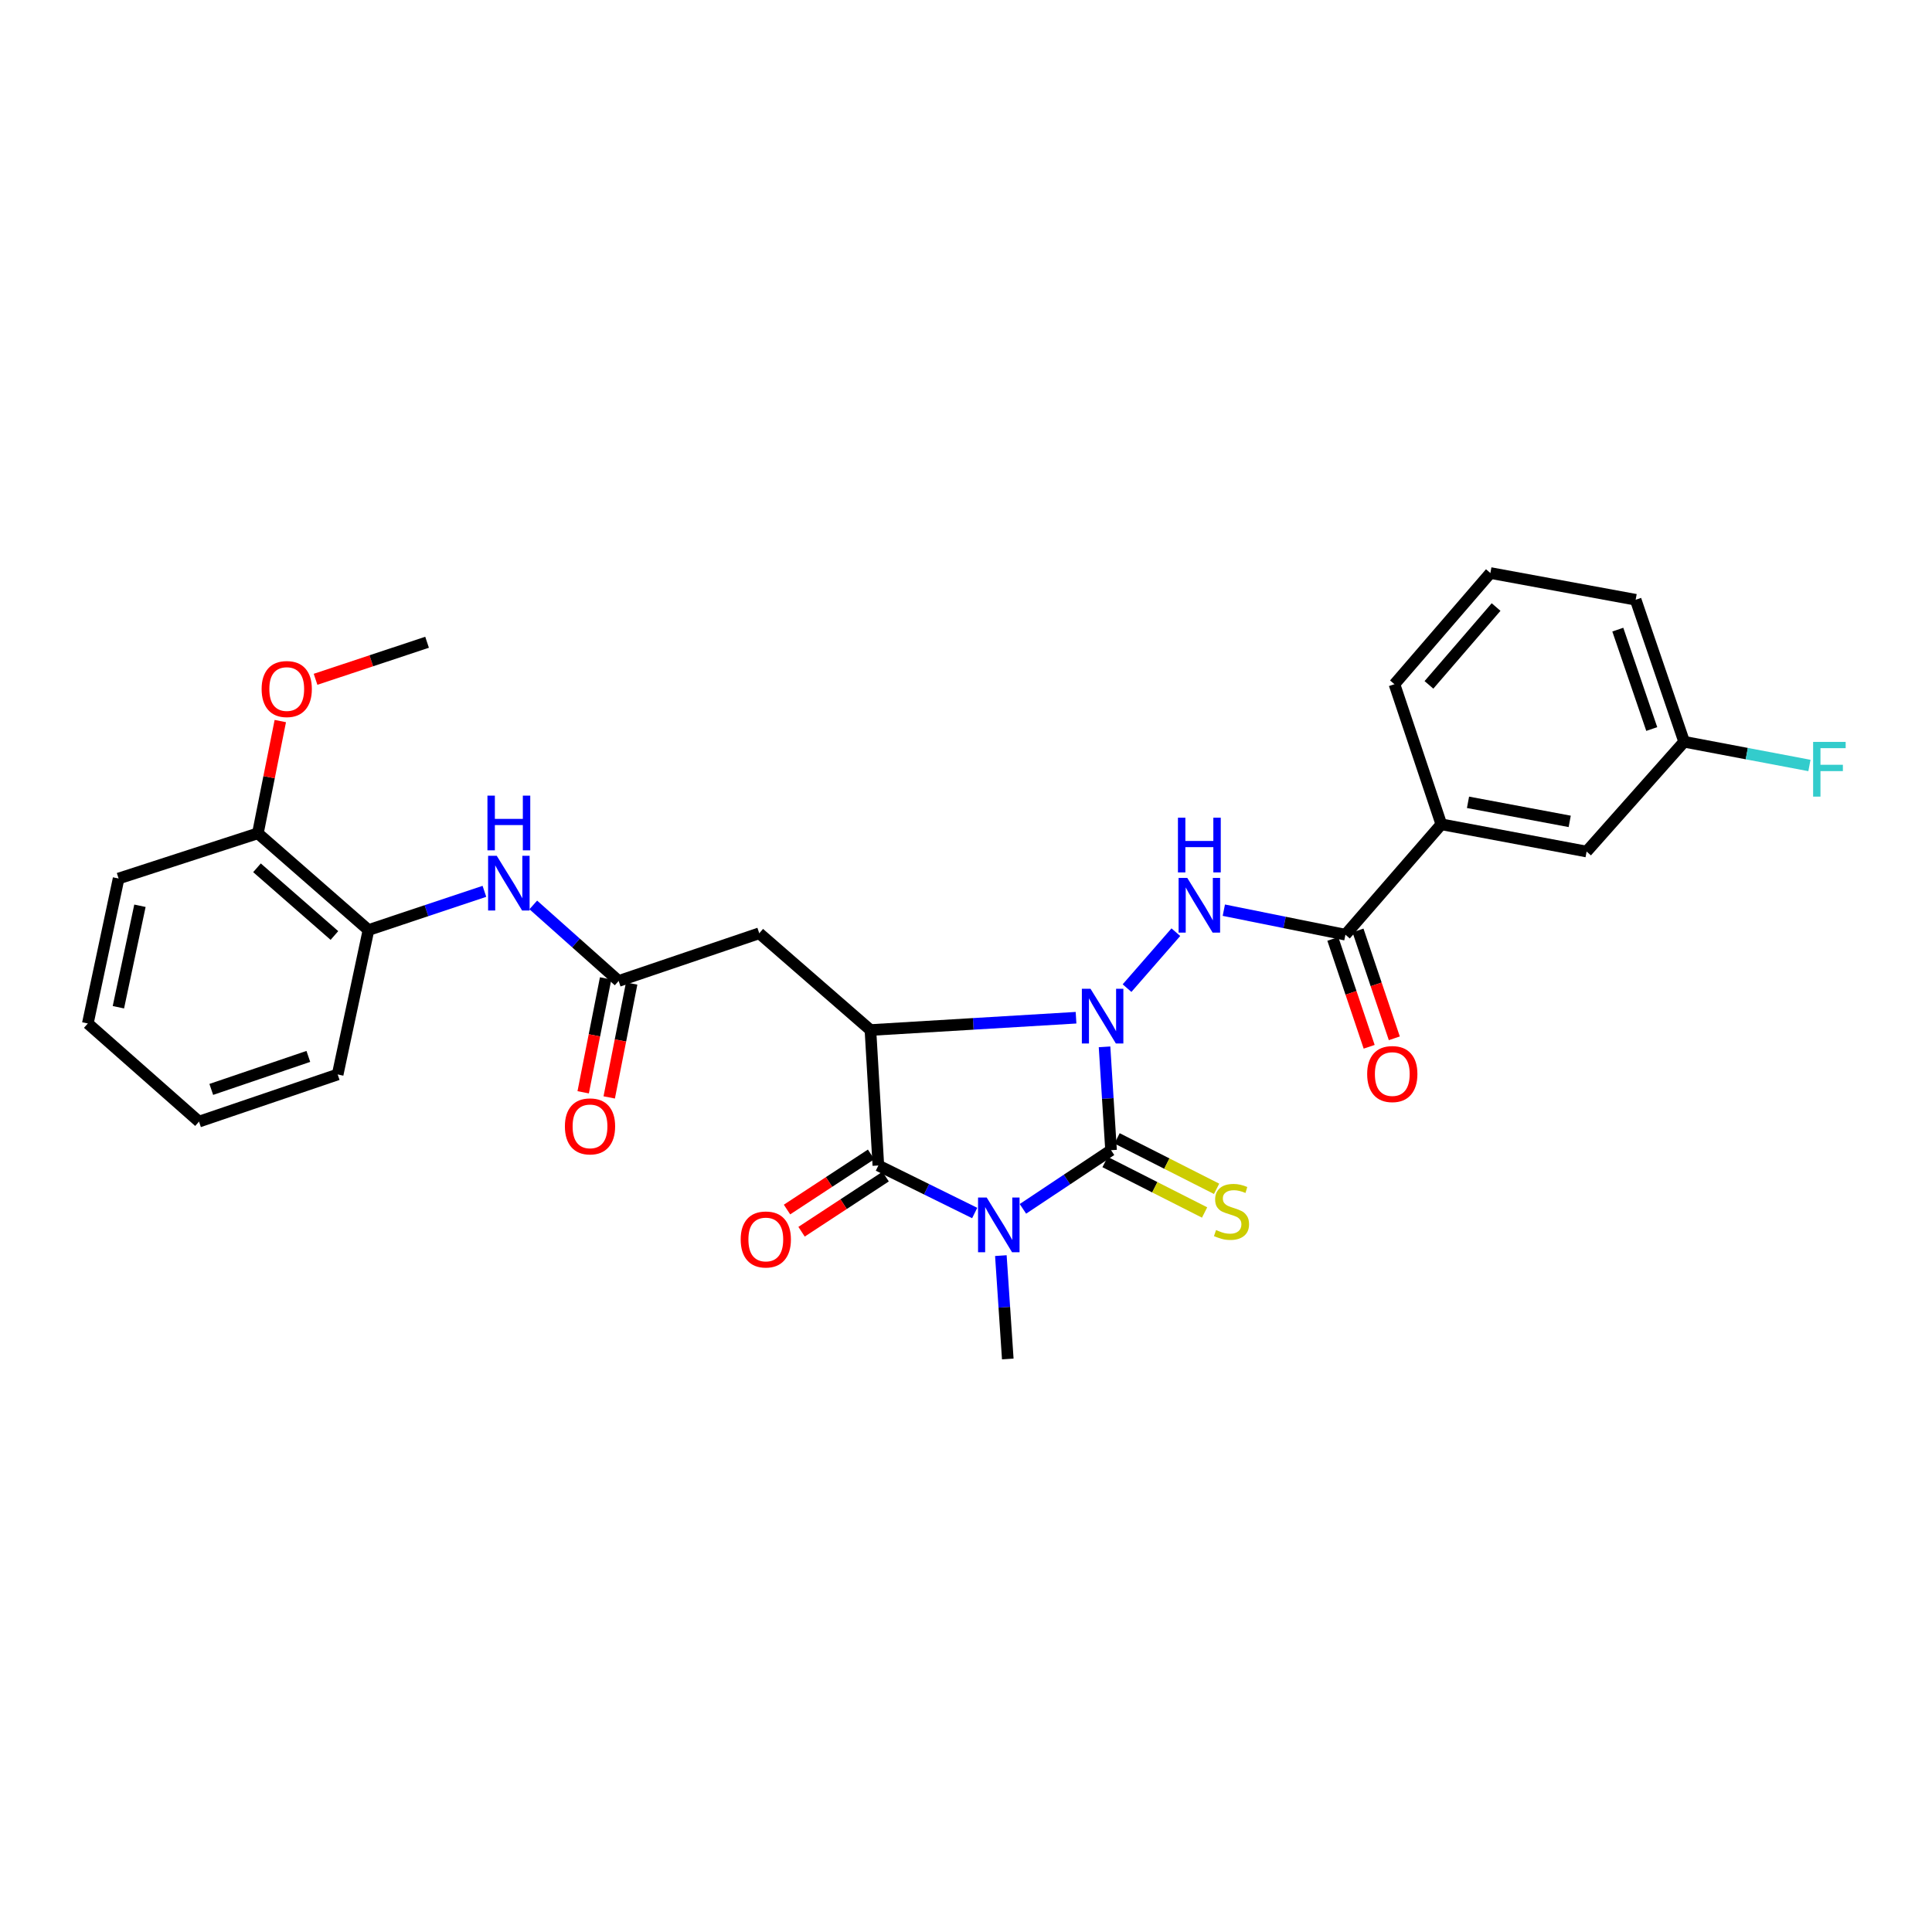<?xml version='1.0' encoding='iso-8859-1'?>
<svg version='1.1' baseProfile='full'
              xmlns='http://www.w3.org/2000/svg'
                      xmlns:rdkit='http://www.rdkit.org/xml'
                      xmlns:xlink='http://www.w3.org/1999/xlink'
                  xml:space='preserve'
width='1000px' height='1000px' viewBox='0 0 1000 1000'>
<!-- END OF HEADER -->
<rect style='opacity:1.0;fill:#FFFFFF;stroke:none' width='1000' height='1000' x='0' y='0'> </rect>
<path class='bond-1' d='M 571.71,541.845 L 573.395,568.591' style='fill:none;fill-rule:evenodd;stroke:#0000FF;stroke-width:6px;stroke-linecap:butt;stroke-linejoin:miter;stroke-opacity:1' />
<path class='bond-1' d='M 573.395,568.591 L 575.08,595.338' style='fill:none;fill-rule:evenodd;stroke:#000000;stroke-width:6px;stroke-linecap:butt;stroke-linejoin:miter;stroke-opacity:1' />
<path class='bond-2' d='M 556.958,526.77 L 503.748,529.956' style='fill:none;fill-rule:evenodd;stroke:#0000FF;stroke-width:6px;stroke-linecap:butt;stroke-linejoin:miter;stroke-opacity:1' />
<path class='bond-2' d='M 503.748,529.956 L 450.538,533.143' style='fill:none;fill-rule:evenodd;stroke:#000000;stroke-width:6px;stroke-linecap:butt;stroke-linejoin:miter;stroke-opacity:1' />
<path class='bond-4' d='M 583.352,511.454 L 608.621,482.493' style='fill:none;fill-rule:evenodd;stroke:#0000FF;stroke-width:6px;stroke-linecap:butt;stroke-linejoin:miter;stroke-opacity:1' />
<path class='bond-0' d='M 529.461,625.697 L 552.271,610.517' style='fill:none;fill-rule:evenodd;stroke:#0000FF;stroke-width:6px;stroke-linecap:butt;stroke-linejoin:miter;stroke-opacity:1' />
<path class='bond-0' d='M 552.271,610.517 L 575.08,595.338' style='fill:none;fill-rule:evenodd;stroke:#000000;stroke-width:6px;stroke-linecap:butt;stroke-linejoin:miter;stroke-opacity:1' />
<path class='bond-17' d='M 518.041,649.904 L 519.832,676.654' style='fill:none;fill-rule:evenodd;stroke:#0000FF;stroke-width:6px;stroke-linecap:butt;stroke-linejoin:miter;stroke-opacity:1' />
<path class='bond-17' d='M 519.832,676.654 L 521.623,703.404' style='fill:none;fill-rule:evenodd;stroke:#000000;stroke-width:6px;stroke-linecap:butt;stroke-linejoin:miter;stroke-opacity:1' />
<path class='bond-29' d='M 504.498,627.851 L 479.567,615.555' style='fill:none;fill-rule:evenodd;stroke:#0000FF;stroke-width:6px;stroke-linecap:butt;stroke-linejoin:miter;stroke-opacity:1' />
<path class='bond-29' d='M 479.567,615.555 L 454.636,603.259' style='fill:none;fill-rule:evenodd;stroke:#000000;stroke-width:6px;stroke-linecap:butt;stroke-linejoin:miter;stroke-opacity:1' />
<path class='bond-9' d='M 571.975,601.463 L 597.735,614.523' style='fill:none;fill-rule:evenodd;stroke:#000000;stroke-width:6px;stroke-linecap:butt;stroke-linejoin:miter;stroke-opacity:1' />
<path class='bond-9' d='M 597.735,614.523 L 623.495,627.583' style='fill:none;fill-rule:evenodd;stroke:#CCCC00;stroke-width:6px;stroke-linecap:butt;stroke-linejoin:miter;stroke-opacity:1' />
<path class='bond-9' d='M 578.186,589.212 L 603.946,602.271' style='fill:none;fill-rule:evenodd;stroke:#000000;stroke-width:6px;stroke-linecap:butt;stroke-linejoin:miter;stroke-opacity:1' />
<path class='bond-9' d='M 603.946,602.271 L 629.706,615.331' style='fill:none;fill-rule:evenodd;stroke:#CCCC00;stroke-width:6px;stroke-linecap:butt;stroke-linejoin:miter;stroke-opacity:1' />
<path class='bond-3' d='M 450.538,533.143 L 454.636,603.259' style='fill:none;fill-rule:evenodd;stroke:#000000;stroke-width:6px;stroke-linecap:butt;stroke-linejoin:miter;stroke-opacity:1' />
<path class='bond-5' d='M 450.538,533.143 L 392.991,483.066' style='fill:none;fill-rule:evenodd;stroke:#000000;stroke-width:6px;stroke-linecap:butt;stroke-linejoin:miter;stroke-opacity:1' />
<path class='bond-12' d='M 450.869,597.516 L 429.111,611.786' style='fill:none;fill-rule:evenodd;stroke:#000000;stroke-width:6px;stroke-linecap:butt;stroke-linejoin:miter;stroke-opacity:1' />
<path class='bond-12' d='M 429.111,611.786 L 407.354,626.057' style='fill:none;fill-rule:evenodd;stroke:#FF0000;stroke-width:6px;stroke-linecap:butt;stroke-linejoin:miter;stroke-opacity:1' />
<path class='bond-12' d='M 458.403,609.002 L 436.645,623.272' style='fill:none;fill-rule:evenodd;stroke:#000000;stroke-width:6px;stroke-linecap:butt;stroke-linejoin:miter;stroke-opacity:1' />
<path class='bond-12' d='M 436.645,623.272 L 414.887,637.543' style='fill:none;fill-rule:evenodd;stroke:#FF0000;stroke-width:6px;stroke-linecap:butt;stroke-linejoin:miter;stroke-opacity:1' />
<path class='bond-6' d='M 633.452,471.105 L 664.92,477.448' style='fill:none;fill-rule:evenodd;stroke:#0000FF;stroke-width:6px;stroke-linecap:butt;stroke-linejoin:miter;stroke-opacity:1' />
<path class='bond-6' d='M 664.92,477.448 L 696.387,483.791' style='fill:none;fill-rule:evenodd;stroke:#000000;stroke-width:6px;stroke-linecap:butt;stroke-linejoin:miter;stroke-opacity:1' />
<path class='bond-7' d='M 392.991,483.066 L 320.211,507.746' style='fill:none;fill-rule:evenodd;stroke:#000000;stroke-width:6px;stroke-linecap:butt;stroke-linejoin:miter;stroke-opacity:1' />
<path class='bond-10' d='M 696.387,483.791 L 746.029,426.663' style='fill:none;fill-rule:evenodd;stroke:#000000;stroke-width:6px;stroke-linecap:butt;stroke-linejoin:miter;stroke-opacity:1' />
<path class='bond-13' d='M 689.878,485.983 L 699.277,513.9' style='fill:none;fill-rule:evenodd;stroke:#000000;stroke-width:6px;stroke-linecap:butt;stroke-linejoin:miter;stroke-opacity:1' />
<path class='bond-13' d='M 699.277,513.9 L 708.677,541.816' style='fill:none;fill-rule:evenodd;stroke:#FF0000;stroke-width:6px;stroke-linecap:butt;stroke-linejoin:miter;stroke-opacity:1' />
<path class='bond-13' d='M 702.896,481.6 L 712.296,509.517' style='fill:none;fill-rule:evenodd;stroke:#000000;stroke-width:6px;stroke-linecap:butt;stroke-linejoin:miter;stroke-opacity:1' />
<path class='bond-13' d='M 712.296,509.517 L 721.695,537.433' style='fill:none;fill-rule:evenodd;stroke:#FF0000;stroke-width:6px;stroke-linecap:butt;stroke-linejoin:miter;stroke-opacity:1' />
<path class='bond-8' d='M 320.211,507.746 L 298.117,488.067' style='fill:none;fill-rule:evenodd;stroke:#000000;stroke-width:6px;stroke-linecap:butt;stroke-linejoin:miter;stroke-opacity:1' />
<path class='bond-8' d='M 298.117,488.067 L 276.024,468.388' style='fill:none;fill-rule:evenodd;stroke:#0000FF;stroke-width:6px;stroke-linecap:butt;stroke-linejoin:miter;stroke-opacity:1' />
<path class='bond-15' d='M 313.473,506.417 L 307.663,535.891' style='fill:none;fill-rule:evenodd;stroke:#000000;stroke-width:6px;stroke-linecap:butt;stroke-linejoin:miter;stroke-opacity:1' />
<path class='bond-15' d='M 307.663,535.891 L 301.853,565.365' style='fill:none;fill-rule:evenodd;stroke:#FF0000;stroke-width:6px;stroke-linecap:butt;stroke-linejoin:miter;stroke-opacity:1' />
<path class='bond-15' d='M 326.95,509.074 L 321.14,538.548' style='fill:none;fill-rule:evenodd;stroke:#000000;stroke-width:6px;stroke-linecap:butt;stroke-linejoin:miter;stroke-opacity:1' />
<path class='bond-15' d='M 321.14,538.548 L 315.33,568.022' style='fill:none;fill-rule:evenodd;stroke:#FF0000;stroke-width:6px;stroke-linecap:butt;stroke-linejoin:miter;stroke-opacity:1' />
<path class='bond-11' d='M 250.726,461.352 L 220.725,471.366' style='fill:none;fill-rule:evenodd;stroke:#0000FF;stroke-width:6px;stroke-linecap:butt;stroke-linejoin:miter;stroke-opacity:1' />
<path class='bond-11' d='M 220.725,471.366 L 190.724,481.38' style='fill:none;fill-rule:evenodd;stroke:#000000;stroke-width:6px;stroke-linecap:butt;stroke-linejoin:miter;stroke-opacity:1' />
<path class='bond-14' d='M 746.029,426.663 L 821.227,440.758' style='fill:none;fill-rule:evenodd;stroke:#000000;stroke-width:6px;stroke-linecap:butt;stroke-linejoin:miter;stroke-opacity:1' />
<path class='bond-14' d='M 759.839,415.276 L 812.478,425.143' style='fill:none;fill-rule:evenodd;stroke:#000000;stroke-width:6px;stroke-linecap:butt;stroke-linejoin:miter;stroke-opacity:1' />
<path class='bond-21' d='M 746.029,426.663 L 721.769,354.151' style='fill:none;fill-rule:evenodd;stroke:#000000;stroke-width:6px;stroke-linecap:butt;stroke-linejoin:miter;stroke-opacity:1' />
<path class='bond-16' d='M 190.724,481.38 L 133.474,431.319' style='fill:none;fill-rule:evenodd;stroke:#000000;stroke-width:6px;stroke-linecap:butt;stroke-linejoin:miter;stroke-opacity:1' />
<path class='bond-16' d='M 173.094,484.211 L 133.019,449.168' style='fill:none;fill-rule:evenodd;stroke:#000000;stroke-width:6px;stroke-linecap:butt;stroke-linejoin:miter;stroke-opacity:1' />
<path class='bond-23' d='M 190.724,481.38 L 174.782,556.143' style='fill:none;fill-rule:evenodd;stroke:#000000;stroke-width:6px;stroke-linecap:butt;stroke-linejoin:miter;stroke-opacity:1' />
<path class='bond-18' d='M 821.227,440.758 L 871.708,383.928' style='fill:none;fill-rule:evenodd;stroke:#000000;stroke-width:6px;stroke-linecap:butt;stroke-linejoin:miter;stroke-opacity:1' />
<path class='bond-20' d='M 133.474,431.319 L 139.279,402.273' style='fill:none;fill-rule:evenodd;stroke:#000000;stroke-width:6px;stroke-linecap:butt;stroke-linejoin:miter;stroke-opacity:1' />
<path class='bond-20' d='M 139.279,402.273 L 145.085,373.228' style='fill:none;fill-rule:evenodd;stroke:#FF0000;stroke-width:6px;stroke-linecap:butt;stroke-linejoin:miter;stroke-opacity:1' />
<path class='bond-24' d='M 133.474,431.319 L 61.389,454.716' style='fill:none;fill-rule:evenodd;stroke:#000000;stroke-width:6px;stroke-linecap:butt;stroke-linejoin:miter;stroke-opacity:1' />
<path class='bond-19' d='M 871.708,383.928 L 904.133,390.07' style='fill:none;fill-rule:evenodd;stroke:#000000;stroke-width:6px;stroke-linecap:butt;stroke-linejoin:miter;stroke-opacity:1' />
<path class='bond-19' d='M 904.133,390.07 L 936.558,396.211' style='fill:none;fill-rule:evenodd;stroke:#33CCCC;stroke-width:6px;stroke-linecap:butt;stroke-linejoin:miter;stroke-opacity:1' />
<path class='bond-30' d='M 871.708,383.928 L 846.609,310.431' style='fill:none;fill-rule:evenodd;stroke:#000000;stroke-width:6px;stroke-linecap:butt;stroke-linejoin:miter;stroke-opacity:1' />
<path class='bond-30' d='M 854.944,377.343 L 837.375,325.895' style='fill:none;fill-rule:evenodd;stroke:#000000;stroke-width:6px;stroke-linecap:butt;stroke-linejoin:miter;stroke-opacity:1' />
<path class='bond-26' d='M 163.329,351.608 L 192.19,342.02' style='fill:none;fill-rule:evenodd;stroke:#FF0000;stroke-width:6px;stroke-linecap:butt;stroke-linejoin:miter;stroke-opacity:1' />
<path class='bond-26' d='M 192.19,342.02 L 221.05,332.432' style='fill:none;fill-rule:evenodd;stroke:#000000;stroke-width:6px;stroke-linecap:butt;stroke-linejoin:miter;stroke-opacity:1' />
<path class='bond-22' d='M 721.769,354.151 L 771.418,296.596' style='fill:none;fill-rule:evenodd;stroke:#000000;stroke-width:6px;stroke-linecap:butt;stroke-linejoin:miter;stroke-opacity:1' />
<path class='bond-22' d='M 739.617,354.49 L 774.372,314.202' style='fill:none;fill-rule:evenodd;stroke:#000000;stroke-width:6px;stroke-linecap:butt;stroke-linejoin:miter;stroke-opacity:1' />
<path class='bond-25' d='M 771.418,296.596 L 846.609,310.431' style='fill:none;fill-rule:evenodd;stroke:#000000;stroke-width:6px;stroke-linecap:butt;stroke-linejoin:miter;stroke-opacity:1' />
<path class='bond-27' d='M 174.782,556.143 L 103.01,580.54' style='fill:none;fill-rule:evenodd;stroke:#000000;stroke-width:6px;stroke-linecap:butt;stroke-linejoin:miter;stroke-opacity:1' />
<path class='bond-27' d='M 159.595,546.797 L 109.355,563.875' style='fill:none;fill-rule:evenodd;stroke:#000000;stroke-width:6px;stroke-linecap:butt;stroke-linejoin:miter;stroke-opacity:1' />
<path class='bond-31' d='M 61.389,454.716 L 45.455,529.747' style='fill:none;fill-rule:evenodd;stroke:#000000;stroke-width:6px;stroke-linecap:butt;stroke-linejoin:miter;stroke-opacity:1' />
<path class='bond-31' d='M 72.435,468.824 L 61.281,521.346' style='fill:none;fill-rule:evenodd;stroke:#000000;stroke-width:6px;stroke-linecap:butt;stroke-linejoin:miter;stroke-opacity:1' />
<path class='bond-28' d='M 103.01,580.54 L 45.455,529.747' style='fill:none;fill-rule:evenodd;stroke:#000000;stroke-width:6px;stroke-linecap:butt;stroke-linejoin:miter;stroke-opacity:1' />
<path  class='atom-0' d='M 564.448 511.786
L 573.728 526.786
Q 574.648 528.266, 576.128 530.946
Q 577.608 533.626, 577.688 533.786
L 577.688 511.786
L 581.448 511.786
L 581.448 540.106
L 577.568 540.106
L 567.608 523.706
Q 566.448 521.786, 565.208 519.586
Q 564.008 517.386, 563.648 516.706
L 563.648 540.106
L 559.968 540.106
L 559.968 511.786
L 564.448 511.786
' fill='#0000FF'/>
<path  class='atom-1' d='M 510.716 619.845
L 519.996 634.845
Q 520.916 636.325, 522.396 639.005
Q 523.876 641.685, 523.956 641.845
L 523.956 619.845
L 527.716 619.845
L 527.716 648.165
L 523.836 648.165
L 513.876 631.765
Q 512.716 629.845, 511.476 627.645
Q 510.276 625.445, 509.916 624.765
L 509.916 648.165
L 506.236 648.165
L 506.236 619.845
L 510.716 619.845
' fill='#0000FF'/>
<path  class='atom-5' d='M 614.524 454.392
L 623.804 469.392
Q 624.724 470.872, 626.204 473.552
Q 627.684 476.232, 627.764 476.392
L 627.764 454.392
L 631.524 454.392
L 631.524 482.712
L 627.644 482.712
L 617.684 466.312
Q 616.524 464.392, 615.284 462.192
Q 614.084 459.992, 613.724 459.312
L 613.724 482.712
L 610.044 482.712
L 610.044 454.392
L 614.524 454.392
' fill='#0000FF'/>
<path  class='atom-5' d='M 609.704 423.24
L 613.544 423.24
L 613.544 435.28
L 628.024 435.28
L 628.024 423.24
L 631.864 423.24
L 631.864 451.56
L 628.024 451.56
L 628.024 438.48
L 613.544 438.48
L 613.544 451.56
L 609.704 451.56
L 609.704 423.24
' fill='#0000FF'/>
<path  class='atom-9' d='M 257.121 442.967
L 266.401 457.967
Q 267.321 459.447, 268.801 462.127
Q 270.281 464.807, 270.361 464.967
L 270.361 442.967
L 274.121 442.967
L 274.121 471.287
L 270.241 471.287
L 260.281 454.887
Q 259.121 452.967, 257.881 450.767
Q 256.681 448.567, 256.321 447.887
L 256.321 471.287
L 252.641 471.287
L 252.641 442.967
L 257.121 442.967
' fill='#0000FF'/>
<path  class='atom-9' d='M 252.301 411.815
L 256.141 411.815
L 256.141 423.855
L 270.621 423.855
L 270.621 411.815
L 274.461 411.815
L 274.461 440.135
L 270.621 440.135
L 270.621 427.055
L 256.141 427.055
L 256.141 440.135
L 252.301 440.135
L 252.301 411.815
' fill='#0000FF'/>
<path  class='atom-10' d='M 629.428 636.666
Q 629.748 636.786, 631.068 637.346
Q 632.388 637.906, 633.828 638.266
Q 635.308 638.586, 636.748 638.586
Q 639.428 638.586, 640.988 637.306
Q 642.548 635.986, 642.548 633.706
Q 642.548 632.146, 641.748 631.186
Q 640.988 630.226, 639.788 629.706
Q 638.588 629.186, 636.588 628.586
Q 634.068 627.826, 632.548 627.106
Q 631.068 626.386, 629.988 624.866
Q 628.948 623.346, 628.948 620.786
Q 628.948 617.226, 631.348 615.026
Q 633.788 612.826, 638.588 612.826
Q 641.868 612.826, 645.588 614.386
L 644.668 617.466
Q 641.268 616.066, 638.708 616.066
Q 635.948 616.066, 634.428 617.226
Q 632.908 618.346, 632.948 620.306
Q 632.948 621.826, 633.708 622.746
Q 634.508 623.666, 635.628 624.186
Q 636.788 624.706, 638.708 625.306
Q 641.268 626.106, 642.788 626.906
Q 644.308 627.706, 645.388 629.346
Q 646.508 630.946, 646.508 633.706
Q 646.508 637.626, 643.868 639.746
Q 641.268 641.826, 636.908 641.826
Q 634.388 641.826, 632.468 641.266
Q 630.588 640.746, 628.348 639.826
L 629.428 636.666
' fill='#CCCC00'/>
<path  class='atom-13' d='M 383.379 641.549
Q 383.379 634.749, 386.739 630.949
Q 390.099 627.149, 396.379 627.149
Q 402.659 627.149, 406.019 630.949
Q 409.379 634.749, 409.379 641.549
Q 409.379 648.429, 405.979 652.349
Q 402.579 656.229, 396.379 656.229
Q 390.139 656.229, 386.739 652.349
Q 383.379 648.469, 383.379 641.549
M 396.379 653.029
Q 400.699 653.029, 403.019 650.149
Q 405.379 647.229, 405.379 641.549
Q 405.379 635.989, 403.019 633.189
Q 400.699 630.349, 396.379 630.349
Q 392.059 630.349, 389.699 633.149
Q 387.379 635.949, 387.379 641.549
Q 387.379 647.269, 389.699 650.149
Q 392.059 653.029, 396.379 653.029
' fill='#FF0000'/>
<path  class='atom-14' d='M 707.647 555.926
Q 707.647 549.126, 711.007 545.326
Q 714.367 541.526, 720.647 541.526
Q 726.927 541.526, 730.287 545.326
Q 733.647 549.126, 733.647 555.926
Q 733.647 562.806, 730.247 566.726
Q 726.847 570.606, 720.647 570.606
Q 714.407 570.606, 711.007 566.726
Q 707.647 562.846, 707.647 555.926
M 720.647 567.406
Q 724.967 567.406, 727.287 564.526
Q 729.647 561.606, 729.647 555.926
Q 729.647 550.366, 727.287 547.566
Q 724.967 544.726, 720.647 544.726
Q 716.327 544.726, 713.967 547.526
Q 711.647 550.326, 711.647 555.926
Q 711.647 561.646, 713.967 564.526
Q 716.327 567.406, 720.647 567.406
' fill='#FF0000'/>
<path  class='atom-16' d='M 292.391 583.009
Q 292.391 576.209, 295.751 572.409
Q 299.111 568.609, 305.391 568.609
Q 311.671 568.609, 315.031 572.409
Q 318.391 576.209, 318.391 583.009
Q 318.391 589.889, 314.991 593.809
Q 311.591 597.689, 305.391 597.689
Q 299.151 597.689, 295.751 593.809
Q 292.391 589.929, 292.391 583.009
M 305.391 594.489
Q 309.711 594.489, 312.031 591.609
Q 314.391 588.689, 314.391 583.009
Q 314.391 577.449, 312.031 574.649
Q 309.711 571.809, 305.391 571.809
Q 301.071 571.809, 298.711 574.609
Q 296.391 577.409, 296.391 583.009
Q 296.391 588.729, 298.711 591.609
Q 301.071 594.489, 305.391 594.489
' fill='#FF0000'/>
<path  class='atom-20' d='M 938.471 384.008
L 955.311 384.008
L 955.311 387.248
L 942.271 387.248
L 942.271 395.848
L 953.871 395.848
L 953.871 399.128
L 942.271 399.128
L 942.271 412.328
L 938.471 412.328
L 938.471 384.008
' fill='#33CCCC'/>
<path  class='atom-21' d='M 135.416 356.643
Q 135.416 349.843, 138.776 346.043
Q 142.136 342.243, 148.416 342.243
Q 154.696 342.243, 158.056 346.043
Q 161.416 349.843, 161.416 356.643
Q 161.416 363.523, 158.016 367.443
Q 154.616 371.323, 148.416 371.323
Q 142.176 371.323, 138.776 367.443
Q 135.416 363.563, 135.416 356.643
M 148.416 368.123
Q 152.736 368.123, 155.056 365.243
Q 157.416 362.323, 157.416 356.643
Q 157.416 351.083, 155.056 348.283
Q 152.736 345.443, 148.416 345.443
Q 144.096 345.443, 141.736 348.243
Q 139.416 351.043, 139.416 356.643
Q 139.416 362.363, 141.736 365.243
Q 144.096 368.123, 148.416 368.123
' fill='#FF0000'/>
</svg>
